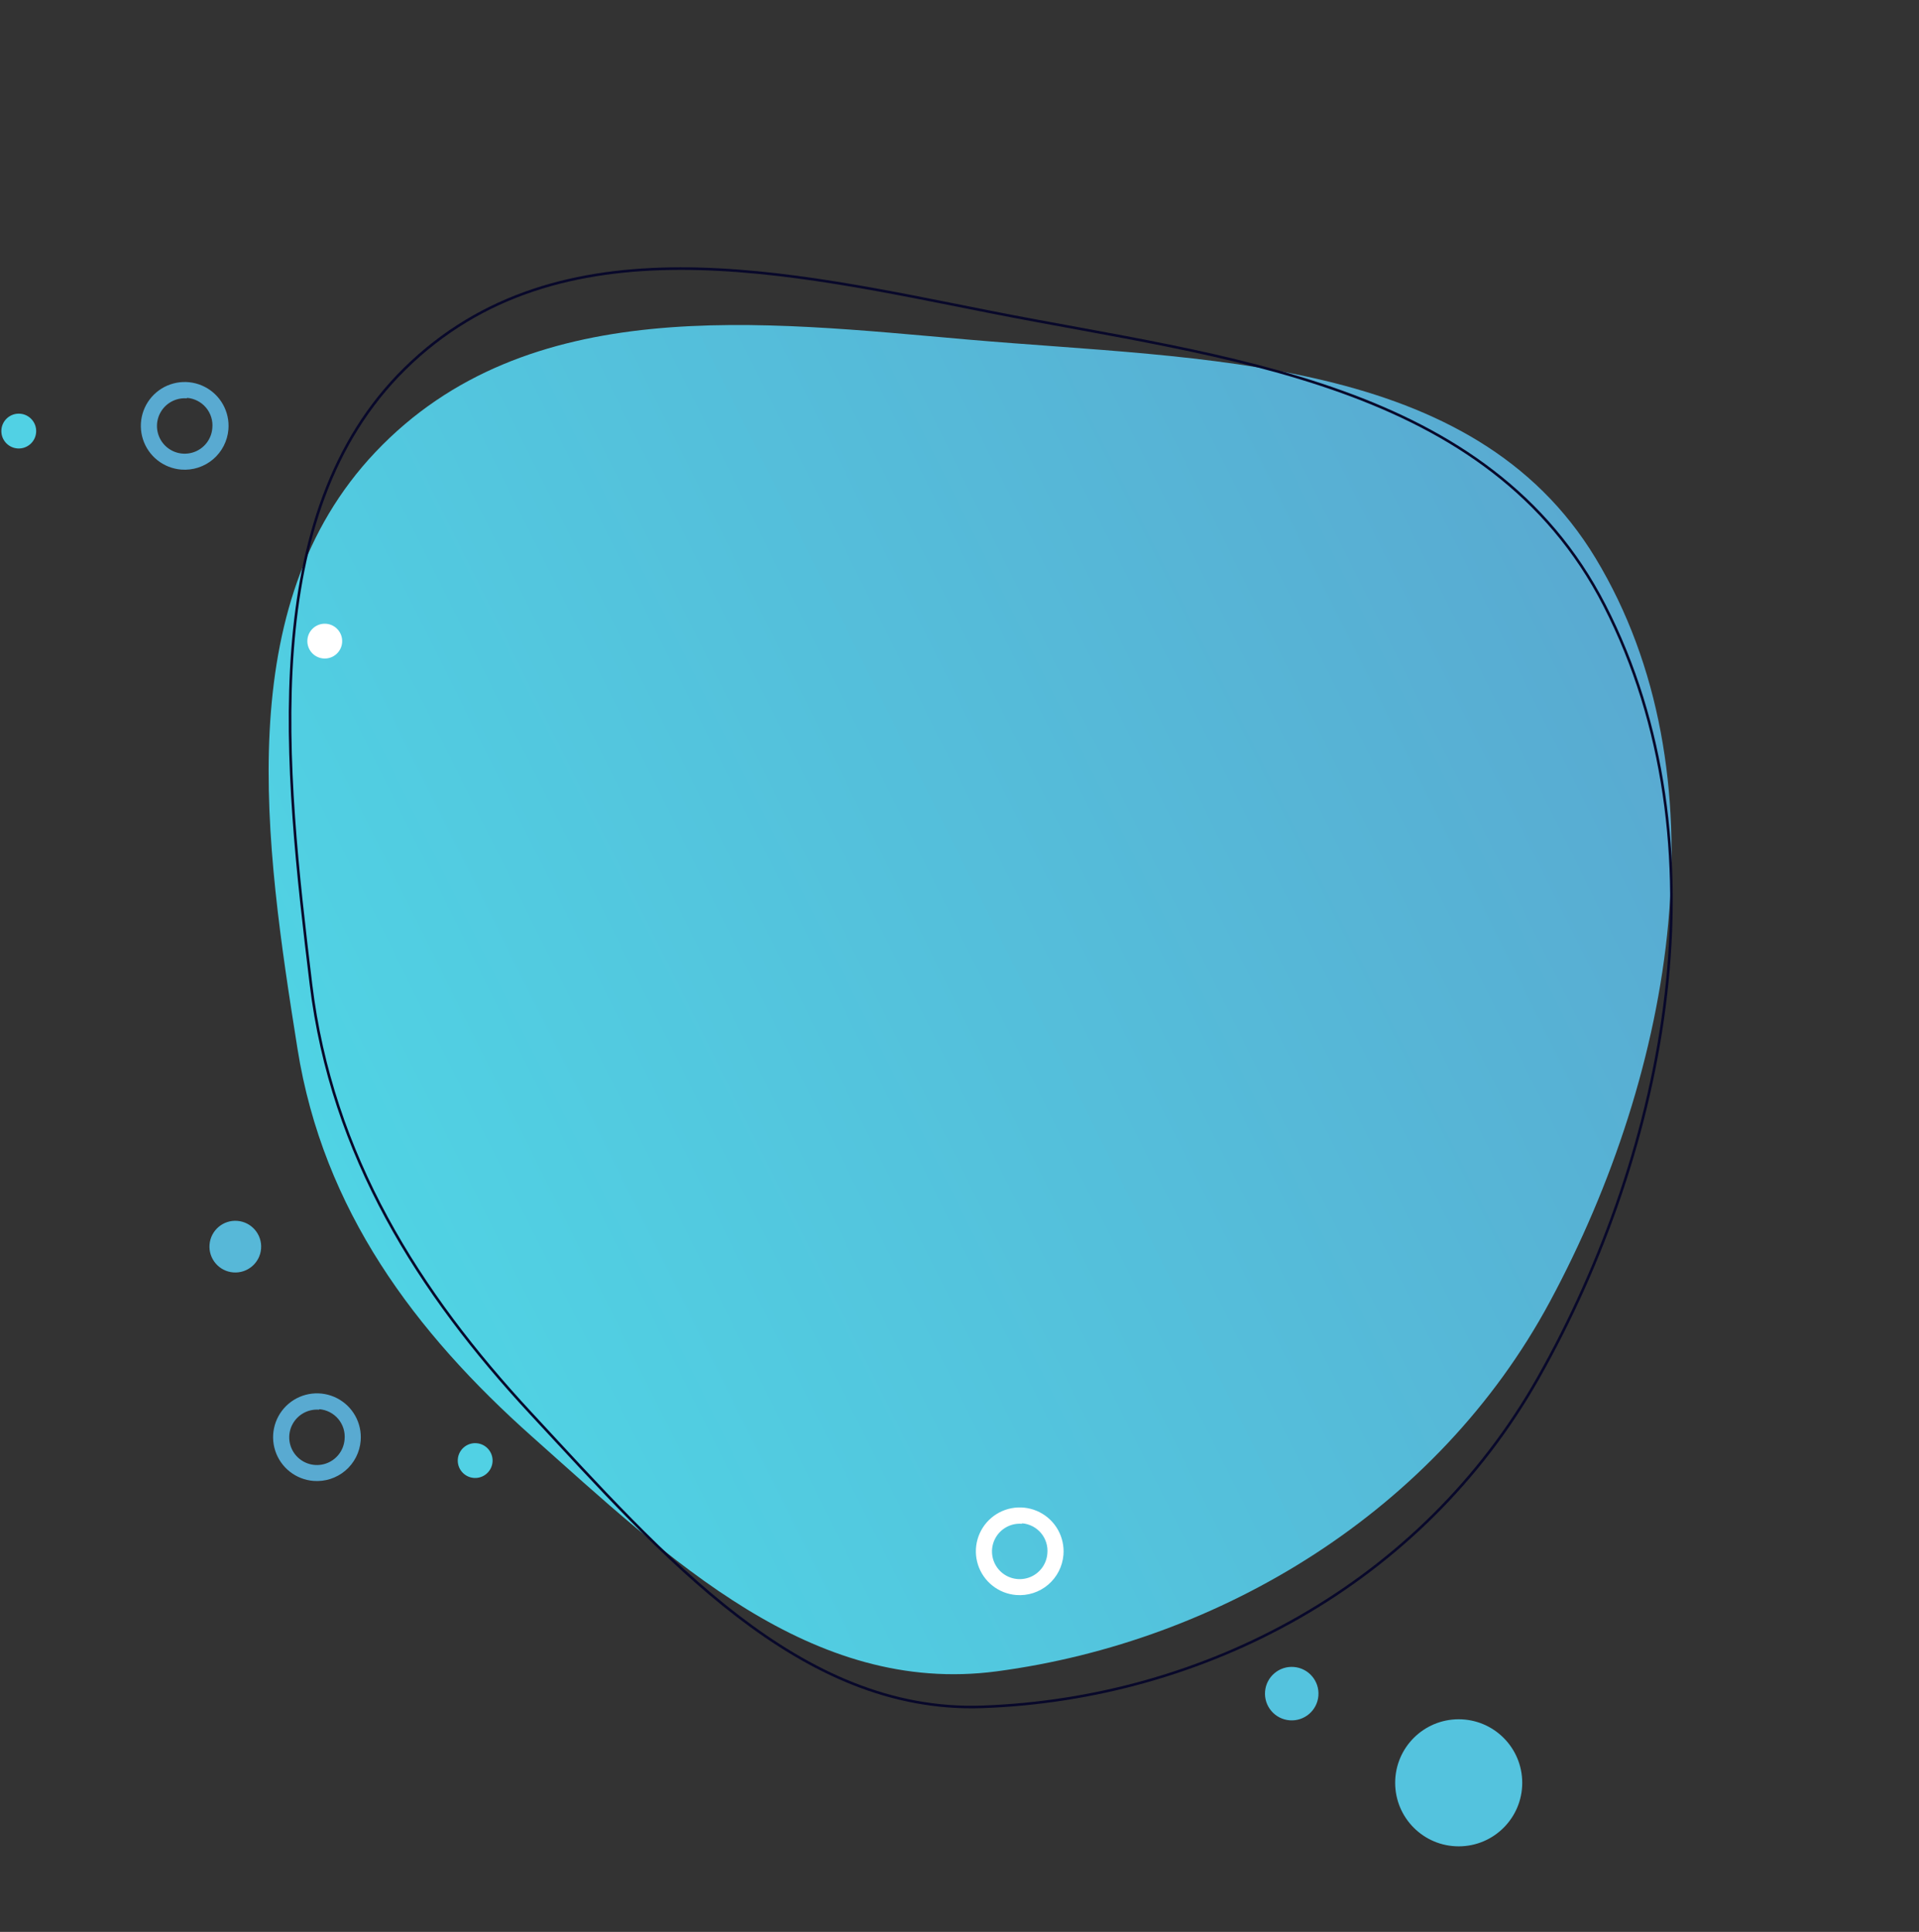<?xml version="1.0" encoding="UTF-8"?> <svg xmlns="http://www.w3.org/2000/svg" width="740" height="745" viewBox="0 0 740 745" fill="none"><rect x="0" y="0" width="740" height="745" fill="#333333" stroke="none"/> <path fill-rule="evenodd" clip-rule="evenodd" d="M615.297 215.286C665.21 297.924 646.001 412.114 597.66 501.961C554.228 582.684 470.65 633.07 384.355 644.515C312.94 653.986 257.99 601.028 205.186 554.01C160.087 513.854 124.631 466.682 114.718 404.427C102.156 325.536 88.64 233.636 144.735 174.381C203.277 112.54 293.57 124.018 373.585 130.974C463.807 138.817 568.029 137.028 615.297 215.286Z" fill="url(#paint0_linear_54_991)"></path> <path fill-rule="evenodd" clip-rule="evenodd" d="M618.804 233.588C665.641 325.092 643.432 442.421 593.201 531.303C548.07 611.161 464.232 655.17 378.833 658.21C308.158 660.725 255.506 599.712 204.797 545.127C161.488 498.508 127.887 445.556 119.899 379.483C109.776 295.753 99.086 198.332 156.084 142.215C215.569 83.65 304.253 104.975 382.935 120.512C471.653 138.031 574.45 146.933 618.804 233.588Z" stroke="#08082A"></path> <path d="M497.281 663.395C502.96 663.855 507.935 659.624 508.395 653.946C508.855 648.268 504.624 643.292 498.946 642.832C493.268 642.373 488.292 646.603 487.832 652.281C487.373 657.96 491.603 662.935 497.281 663.395Z" fill="#54C3DE"></path> <path d="M124.693 253.929C128.39 254.228 131.629 251.474 131.929 247.777C132.228 244.08 129.474 240.841 125.777 240.542C122.08 240.243 118.841 242.997 118.542 246.693C118.243 250.39 120.997 253.629 124.693 253.929Z" fill="white"></path> <path d="M6.693 172.929C10.39 173.228 13.63 170.474 13.929 166.777C14.228 163.08 11.474 159.841 7.777 159.542C4.08 159.243 0.841 161.997 0.542 165.693C0.243 169.39 2.997 172.629 6.693 172.929Z" fill="#51D1E4"></path> <path d="M182.693 569.929C186.39 570.228 189.629 567.474 189.929 563.777C190.228 560.08 187.474 556.841 183.777 556.542C180.08 556.243 176.841 558.997 176.542 562.693C176.243 566.39 178.997 569.629 182.693 569.929Z" fill="#51D1E4"></path> <path d="M89.935 490.675C95.422 491.119 100.23 487.031 100.675 481.544C101.119 476.057 97.031 471.248 91.544 470.804C86.056 470.36 81.248 474.448 80.804 479.935C80.36 485.422 84.448 490.231 89.935 490.675Z" fill="#57B8D8"></path> <path d="M391.858 615.081C388.524 614.811 385.345 613.559 382.722 611.482C380.1 609.405 378.152 606.597 377.126 603.414C376.099 600.23 376.04 596.813 376.955 593.596C377.87 590.378 379.719 587.504 382.267 585.337C384.816 583.171 387.95 581.808 391.273 581.422C394.596 581.037 397.958 581.645 400.935 583.17C403.912 584.696 406.37 587.069 407.998 589.992C409.626 592.914 410.351 596.253 410.081 599.588C409.719 604.059 407.596 608.203 404.179 611.109C400.761 614.014 396.329 615.443 391.858 615.081V615.081ZM394.082 587.615C391.972 587.445 389.86 587.904 388.012 588.935C386.164 589.966 384.663 591.522 383.7 593.407C382.737 595.291 382.355 597.419 382.603 599.521C382.851 601.623 383.716 603.603 385.091 605.213C386.465 606.822 388.286 607.987 390.323 608.56C392.36 609.134 394.522 609.089 396.534 608.433C398.546 607.777 400.318 606.538 401.625 604.874C402.932 603.21 403.716 601.196 403.878 599.085C404.017 597.675 403.874 596.25 403.455 594.896C403.037 593.541 402.352 592.284 401.441 591.198C400.53 590.112 399.411 589.219 398.149 588.571C396.888 587.923 395.511 587.534 394.097 587.426L394.082 587.615Z" fill="white"></path> <path d="M120.858 571.081C117.524 570.811 114.345 569.559 111.722 567.482C109.1 565.405 107.152 562.597 106.126 559.414C105.099 556.23 105.04 552.813 105.955 549.596C106.87 546.378 108.719 543.504 111.267 541.337C113.816 539.171 116.95 537.808 120.273 537.422C123.596 537.037 126.958 537.645 129.935 539.17C132.912 540.696 135.37 543.069 136.998 545.992C138.626 548.914 139.351 552.253 139.081 555.588C138.719 560.059 136.596 564.203 133.179 567.109C129.761 570.014 125.329 571.443 120.858 571.081V571.081ZM123.082 543.615C120.972 543.445 118.86 543.904 117.012 544.935C115.164 545.966 113.663 547.522 112.7 549.407C111.737 551.291 111.355 553.419 111.603 555.521C111.851 557.623 112.716 559.603 114.091 561.213C115.465 562.822 117.286 563.987 119.323 564.56C121.36 565.134 123.522 565.089 125.534 564.433C127.546 563.777 129.318 562.538 130.625 560.874C131.932 559.21 132.716 557.196 132.878 555.085C133.017 553.675 132.874 552.25 132.455 550.896C132.037 549.541 131.352 548.284 130.441 547.198C129.53 546.112 128.411 545.219 127.149 544.571C125.888 543.923 124.511 543.534 123.097 543.426L123.082 543.615Z" fill="#59AAD1"></path> <path d="M69.858 181.081C66.524 180.811 63.345 179.559 60.722 177.482C58.1 175.405 56.153 172.597 55.126 169.414C54.099 166.23 54.04 162.813 54.955 159.596C55.87 156.378 57.719 153.504 60.267 151.337C62.816 149.171 65.95 147.808 69.273 147.422C72.596 147.037 75.958 147.645 78.935 149.17C81.912 150.696 84.37 153.069 85.998 155.992C87.626 158.914 88.351 162.253 88.081 165.588C87.719 170.059 85.596 174.203 82.179 177.109C78.761 180.014 74.329 181.443 69.858 181.081V181.081ZM72.082 153.615C69.972 153.445 67.86 153.904 66.012 154.935C64.164 155.966 62.663 157.522 61.7 159.407C60.737 161.291 60.355 163.419 60.603 165.521C60.851 167.623 61.716 169.603 63.091 171.213C64.465 172.822 66.286 173.987 68.323 174.56C70.36 175.134 72.522 175.089 74.534 174.433C76.546 173.777 78.318 172.538 79.625 170.874C80.932 169.21 81.716 167.196 81.878 165.085C82.017 163.675 81.874 162.25 81.455 160.896C81.037 159.541 80.352 158.284 79.441 157.198C78.53 156.112 77.411 155.219 76.15 154.571C74.888 153.923 73.511 153.534 72.097 153.426L72.082 153.615Z" fill="#59AAD1"></path> <circle cx="562.5" cy="687.5" r="24.5" fill="#54C3DE"></circle> <defs> <linearGradient id="paint0_linear_54_991" x1="615.141" y1="213.592" x2="129.318" y2="455.543" gradientUnits="userSpaceOnUse"> <stop stop-color="#59AAD1"></stop> <stop offset="1" stop-color="#50D3E4"></stop> </linearGradient> </defs> </svg> 